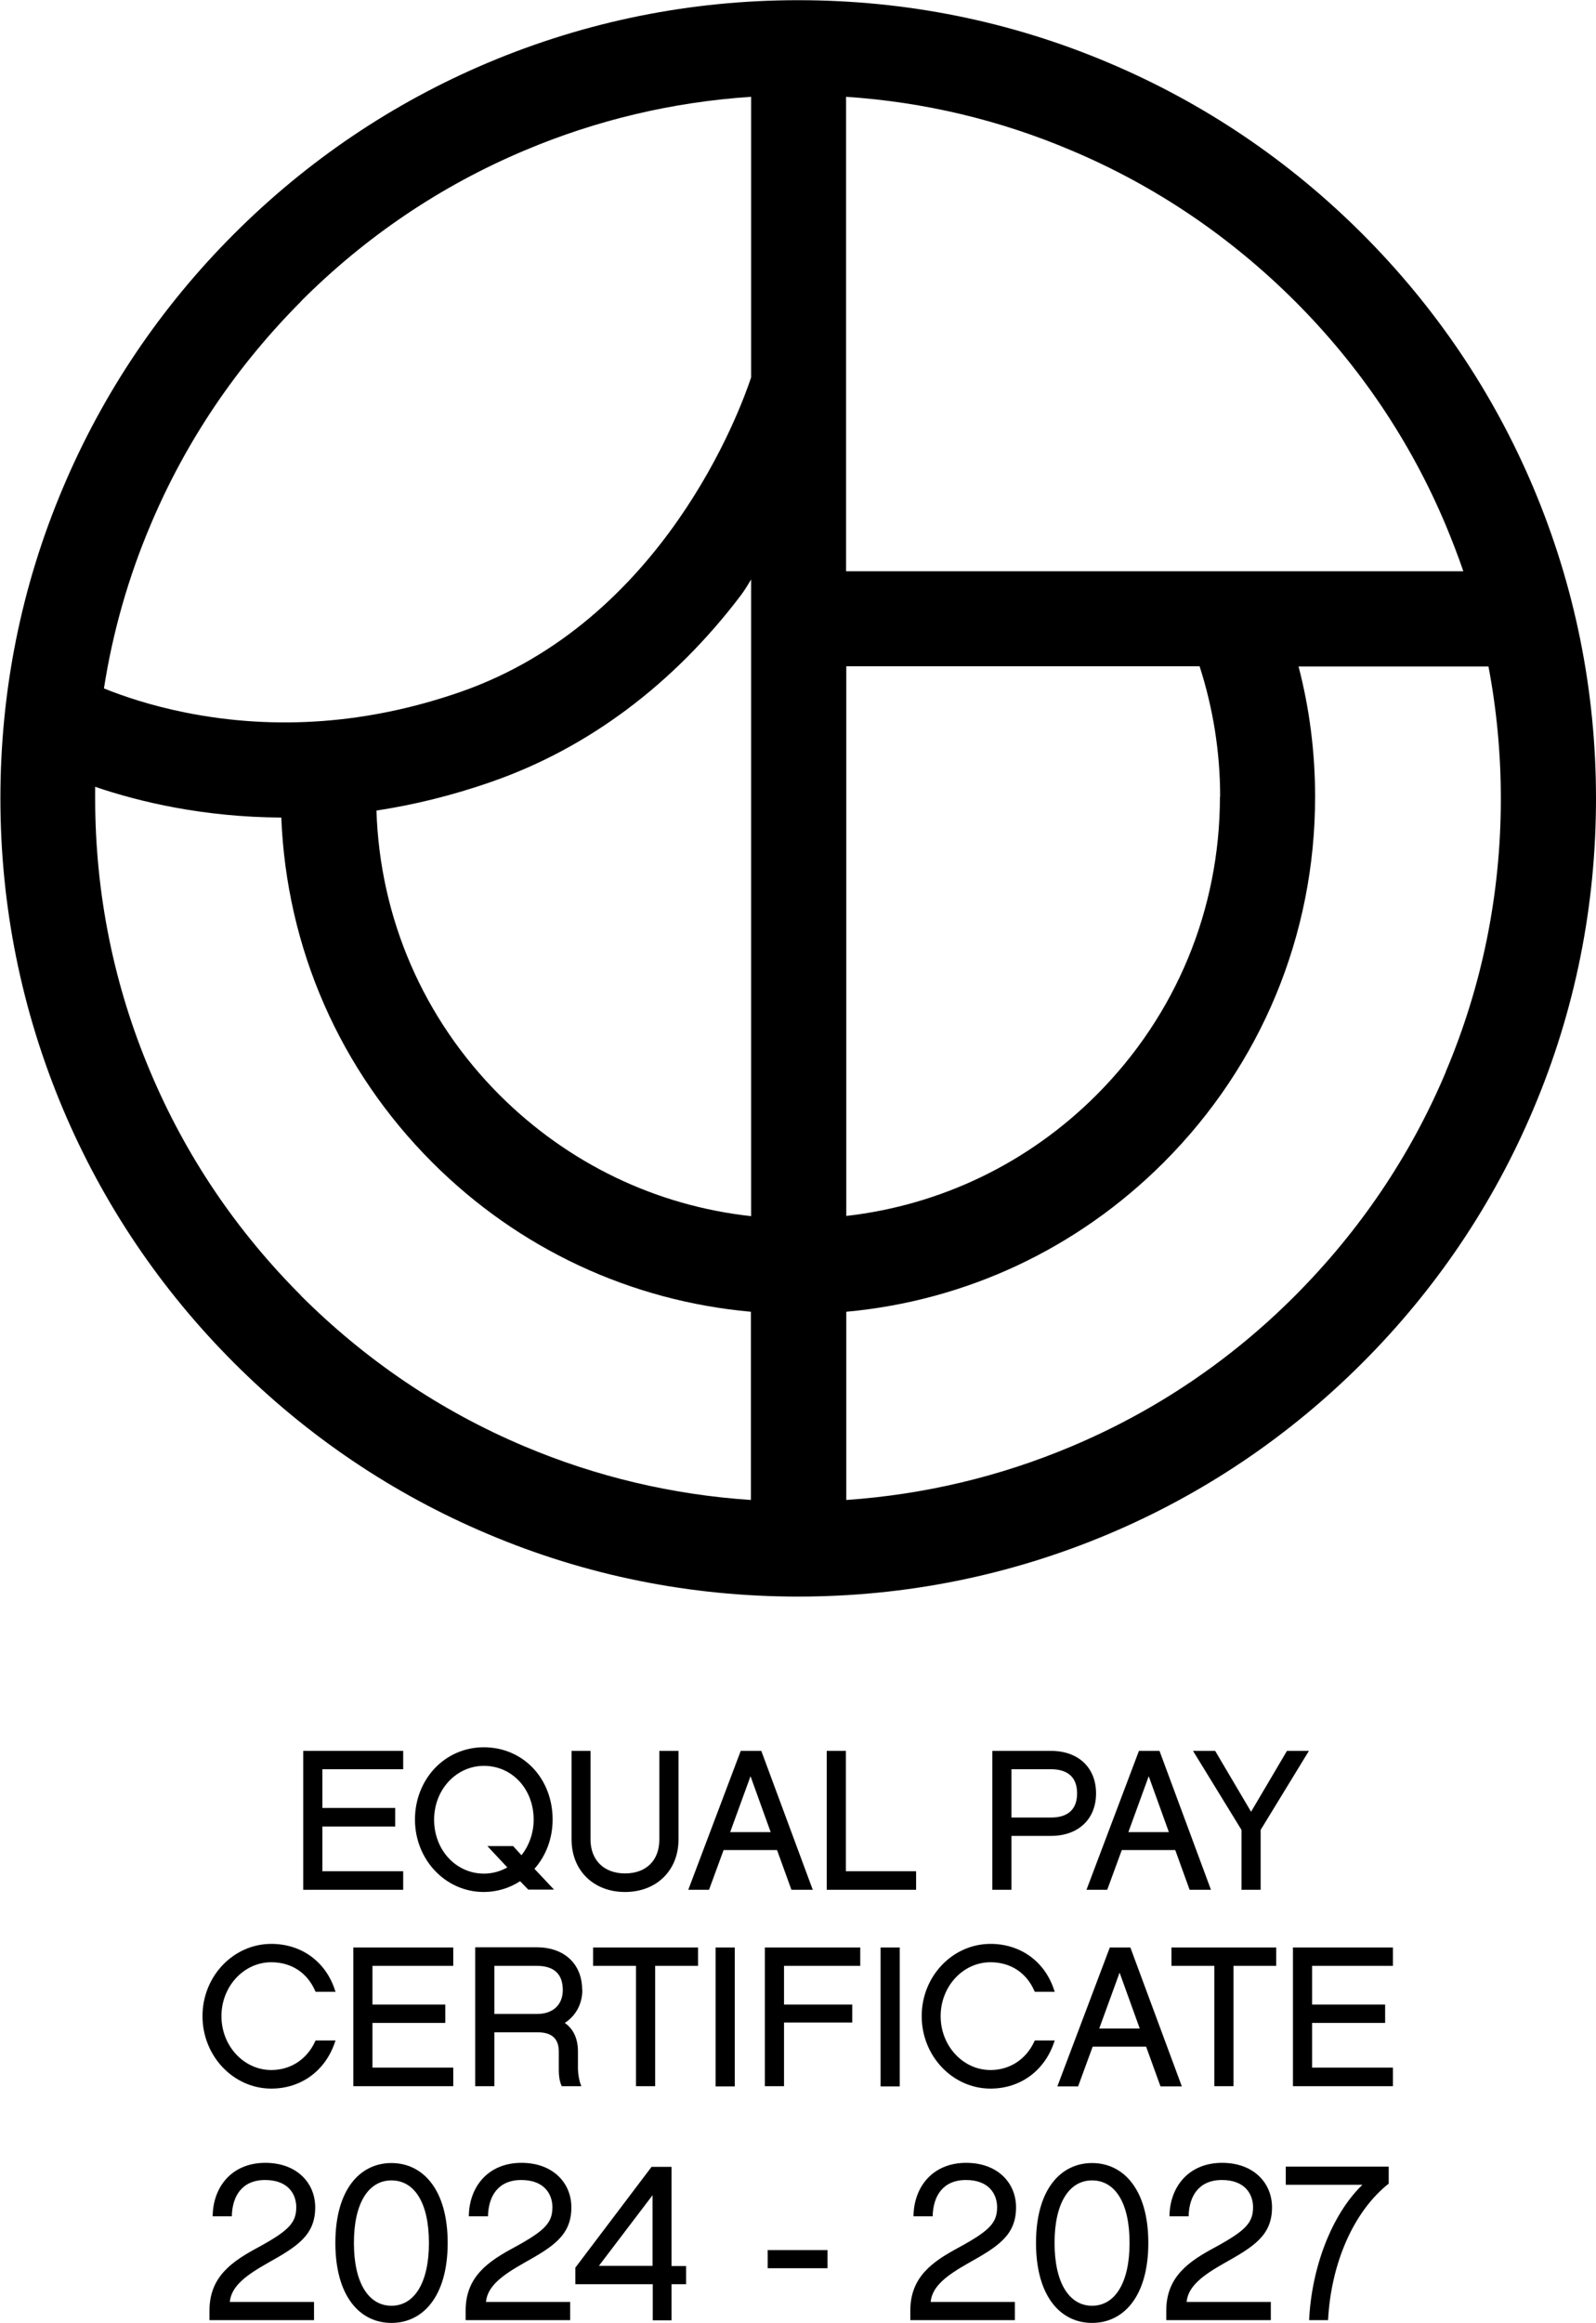 <?xml version="1.0" encoding="utf-8"?>
<svg xmlns="http://www.w3.org/2000/svg" id="Layer_1" data-name="Layer 1" viewBox="0 0 80 116.38">
  <defs>
    <style>
      .cls-1 {
        stroke-width: 0px;
      }
    </style>
  </defs>
  <path class="cls-1" d="M76.86,24.43c-2.01-4.76-4.9-9.04-8.57-12.71-3.67-3.67-7.95-6.56-12.71-8.57-4.93-2.09-10.17-3.14-15.57-3.14s-10.64,1.06-15.57,3.14c-4.76,2.01-9.04,4.9-12.71,8.57s-6.56,7.95-8.57,12.71c-2.09,4.93-3.14,10.17-3.14,15.57s1.06,10.64,3.14,15.57c2.01,4.76,4.9,9.04,8.57,12.71,3.67,3.67,7.95,6.56,12.71,8.57,4.93,2.09,10.17,3.14,15.57,3.14s10.64-1.06,15.57-3.14c4.76-2.01,9.04-4.9,12.71-8.57,3.67-3.67,6.56-7.95,8.57-12.71,2.09-4.93,3.14-10.17,3.14-15.57s-1.06-10.64-3.14-15.57ZM64.91,15.09c3.24,3.24,5.78,7,7.55,11.2.32.77.62,1.54.89,2.33h-30.94V4.85c3.91.26,7.7,1.16,11.3,2.69,4.2,1.77,7.96,4.32,11.2,7.55h0ZM61.15,39.91c0,5.65-2.2,10.96-6.19,14.95-3.42,3.42-7.81,5.52-12.54,6.06v-27.54h17.71c.67,2.08,1.03,4.28,1.03,6.53h0ZM24.63,39.17c4.84-1.68,9.13-4.89,12.51-9.35.17-.23.34-.5.51-.79v31.9c-4.76-.52-9.16-2.63-12.6-6.06-3.83-3.83-6.01-8.87-6.18-14.26,1.83-.28,3.76-.74,5.76-1.44h0ZM15.09,15.09c3.24-3.24,7-5.78,11.2-7.55,3.62-1.53,7.43-2.43,11.36-2.69v14.06c-.54,1.62-4.39,12.22-14.58,15.76-4.58,1.59-9.22,1.94-13.77,1.03-1.74-.35-3.13-.82-4.09-1.21.44-2.82,1.22-5.56,2.34-8.2,1.77-4.2,4.32-7.96,7.55-11.2h0ZM15.09,64.91c-3.24-3.24-5.78-7-7.55-11.2-1.84-4.34-2.77-8.96-2.77-13.71,0-.19,0-.39,0-.58,2.23.76,5.44,1.52,9.33,1.54.26,6.53,2.92,12.63,7.57,17.28,4.33,4.33,9.94,6.94,15.97,7.48v9.43c-3.92-.26-7.74-1.16-11.36-2.69-4.2-1.77-7.96-4.32-11.2-7.55h0ZM72.47,53.71c-1.77,4.2-4.32,7.96-7.55,11.2s-7,5.78-11.2,7.55c-3.6,1.52-7.4,2.42-11.3,2.69v-9.43c6.01-.55,11.59-3.16,15.91-7.48,4.89-4.89,7.59-11.4,7.59-18.32,0-2.23-.28-4.42-.83-6.53h9.52c.41,2.16.62,4.38.62,6.62,0,4.76-.93,9.37-2.77,13.71h0Z"/>
  <polygon class="cls-1" points="20.21 88.64 20.21 87.72 15.2 87.72 15.2 94.68 20.21 94.68 20.21 93.75 16.16 93.75 16.16 91.51 19.81 91.51 19.81 90.58 16.16 90.58 16.16 88.64 20.21 88.64"/>
  <path class="cls-1" d="M24.25,94.79c.65,0,1.28-.19,1.82-.54l.41.42h1.29l-.98-1.04c.59-.67.91-1.54.91-2.47,0-2.06-1.48-3.62-3.45-3.62s-3.45,1.62-3.45,3.62,1.52,3.63,3.45,3.63h0ZM24.25,88.47c1.42,0,2.5,1.16,2.5,2.7,0,.65-.22,1.28-.61,1.78l-.42-.46h-1.29l1,1.07c-.36.2-.76.31-1.17.31-1.4,0-2.5-1.18-2.5-2.7s1.12-2.7,2.5-2.7Z"/>
  <path class="cls-1" d="M34.01,92.16v-4.44h-.96v4.44c0,1.05-.66,1.7-1.72,1.7s-1.73-.67-1.73-1.7v-4.44h-.95v4.44c0,1.55,1.1,2.63,2.68,2.63s2.68-1.08,2.68-2.63Z"/>
  <path class="cls-1" d="M38.95,92.69l.72,1.99h1.07l-2.58-6.96h-1.03l-2.63,6.96h1.04l.73-1.99h2.68,0ZM38.63,91.79h-2.03l1.02-2.8,1.01,2.8h0Z"/>
  <polygon class="cls-1" points="42.4 87.72 41.44 87.72 41.44 94.68 45.92 94.68 45.92 93.75 42.4 93.75 42.4 87.72"/>
  <path class="cls-1" d="M49.74,87.72v6.96h.96v-2.7h1.98c1.37,0,2.26-.84,2.26-2.13s-.89-2.13-2.26-2.13h-2.94ZM52.68,91.06h-1.98v-2.42h1.98c.6,0,1.31.21,1.31,1.21s-.71,1.21-1.31,1.21Z"/>
  <path class="cls-1" d="M56.23,92.69h2.68l.72,1.99h1.07l-2.58-6.96h-1.03l-2.63,6.96h1.04l.73-1.99ZM56.56,91.79l1.02-2.8,1.01,2.8h-2.03,0Z"/>
  <polygon class="cls-1" points="63.19 94.68 63.19 91.68 65.61 87.72 64.51 87.72 62.71 90.77 60.91 87.72 59.8 87.72 62.23 91.68 62.23 94.68 63.19 94.68"/>
  <path class="cls-1" d="M15.8,102.27c-.41.9-1.23,1.44-2.2,1.44-1.38,0-2.5-1.21-2.5-2.7s1.12-2.7,2.5-2.7c1,0,1.8.52,2.2,1.44l.02.04h1l-.03-.08c-.46-1.43-1.68-2.32-3.19-2.32-1.9,0-3.45,1.62-3.45,3.62s1.55,3.63,3.45,3.63c1.49,0,2.71-.89,3.19-2.33l.03-.08h-1l-.02.04h0Z"/>
  <polygon class="cls-1" points="17.71 104.52 22.72 104.52 22.72 103.59 18.67 103.59 18.67 101.35 22.32 101.35 22.32 100.43 18.67 100.43 18.67 98.49 22.72 98.49 22.72 97.57 17.71 97.57 17.71 104.52"/>
  <path class="cls-1" d="M29.18,99.69c0-1.29-.89-2.13-2.28-2.13h-3.08v6.96h.96v-2.7h2.17c.71,0,1.06.32,1.06.96v.94c0,.3.04.55.13.76l.02.04h.98l-.03-.08c-.08-.19-.14-.56-.14-.8v-.85c0-.65-.22-1.13-.66-1.44.56-.36.88-.96.88-1.66ZM24.78,98.49h2.12c.87,0,1.31.41,1.31,1.21,0,.74-.49,1.2-1.28,1.2h-2.15v-2.41Z"/>
  <polygon class="cls-1" points="29.73 98.49 31.88 98.49 31.88 104.52 32.84 104.52 32.84 98.49 34.99 98.49 34.99 97.57 29.73 97.57 29.73 98.49"/>
  <rect class="cls-1" x="35.87" y="97.57" width=".96" height="6.96"/>
  <polygon class="cls-1" points="38.34 104.52 39.3 104.52 39.3 101.33 42.72 101.33 42.72 100.43 39.3 100.43 39.3 98.49 43.12 98.49 43.12 97.57 38.34 97.57 38.34 104.52"/>
  <rect class="cls-1" x="44.14" y="97.57" width=".96" height="6.96"/>
  <path class="cls-1" d="M51.85,102.27c-.41.9-1.23,1.44-2.2,1.44-1.38,0-2.5-1.21-2.5-2.7s1.12-2.7,2.5-2.7c1,0,1.8.52,2.2,1.44l.02.04h1l-.03-.08c-.46-1.43-1.68-2.32-3.19-2.32-1.9,0-3.45,1.62-3.45,3.62s1.55,3.63,3.45,3.63c1.49,0,2.71-.89,3.19-2.33l.03-.08h-1l-.02.04h0Z"/>
  <path class="cls-1" d="M55.63,97.57l-2.63,6.96h1.04l.73-1.99h2.68l.72,1.99h1.07l-2.58-6.96h-1.03ZM57.13,101.63h-2.03l1.02-2.8,1.01,2.8h0Z"/>
  <polygon class="cls-1" points="58.72 98.49 60.87 98.49 60.87 104.52 61.83 104.52 61.83 98.49 63.97 98.49 63.97 97.57 58.72 97.57 58.72 98.49"/>
  <polygon class="cls-1" points="64.81 104.52 69.82 104.52 69.82 103.59 65.77 103.59 65.77 101.35 69.43 101.35 69.43 100.43 65.77 100.43 65.77 98.49 69.82 98.49 69.82 97.57 64.81 97.57 64.81 104.52"/>
  <g>
    <path class="cls-1" d="M11.5,115.33h4.24v.91h-5.24v-.48c0-1.71,1.15-2.47,2.43-3.16,1.54-.84,1.92-1.23,1.92-2.02,0-.62-.38-1.36-1.56-1.36s-1.65.83-1.67,1.82h-.96c.01-1.44.93-2.68,2.64-2.68,1.57,0,2.5,1,2.5,2.23,0,1.41-.92,1.97-2.4,2.8-1.04.59-1.81,1.14-1.88,1.94h0Z"/>
    <path class="cls-1" d="M16.81,112.37c0-2.68,1.24-4,2.81-4s2.82,1.32,2.82,4-1.24,4.01-2.82,4.01-2.81-1.33-2.81-4.01ZM17.74,112.37c0,2.03.75,3.15,1.88,3.15s1.88-1.12,1.88-3.15-.74-3.13-1.88-3.13-1.88,1.12-1.88,3.13Z"/>
    <path class="cls-1" d="M24.34,115.33h4.24v.91h-5.24v-.48c0-1.71,1.15-2.47,2.43-3.16,1.54-.84,1.92-1.23,1.92-2.02,0-.62-.38-1.36-1.56-1.36s-1.65.83-1.67,1.82h-.96c.01-1.44.93-2.68,2.64-2.68,1.57,0,2.5,1,2.5,2.23,0,1.41-.92,1.97-2.4,2.8-1.04.59-1.81,1.14-1.88,1.94h0Z"/>
    <path class="cls-1" d="M34.39,113.53v.91h-.73v1.81h-.94v-1.81h-3.88v-.83l3.82-5.05h1v4.97h.73ZM32.71,109.98l-2.69,3.54h2.69v-3.54Z"/>
    <path class="cls-1" d="M38.48,113.64v-.91h3v.91h-3Z"/>
    <path class="cls-1" d="M46.63,115.33h4.24v.91h-5.24v-.48c0-1.71,1.15-2.47,2.43-3.16,1.54-.84,1.92-1.23,1.92-2.02,0-.62-.38-1.36-1.56-1.36s-1.65.83-1.67,1.82h-.96c.01-1.44.93-2.68,2.64-2.68,1.57,0,2.5,1,2.5,2.23,0,1.41-.92,1.97-2.4,2.8-1.04.59-1.81,1.14-1.88,1.94h0Z"/>
    <path class="cls-1" d="M51.93,112.37c0-2.68,1.24-4,2.81-4s2.82,1.32,2.82,4-1.24,4.01-2.82,4.01-2.81-1.33-2.81-4.01ZM52.86,112.37c0,2.03.75,3.15,1.88,3.15s1.88-1.12,1.88-3.15-.74-3.13-1.88-3.13-1.88,1.12-1.88,3.13Z"/>
    <path class="cls-1" d="M59.46,115.33h4.24v.91h-5.24v-.48c0-1.71,1.15-2.47,2.43-3.16,1.54-.84,1.92-1.23,1.92-2.02,0-.62-.38-1.36-1.56-1.36s-1.65.83-1.67,1.82h-.96c.01-1.44.93-2.68,2.64-2.68,1.57,0,2.5,1,2.5,2.23,0,1.41-.92,1.97-2.4,2.8-1.04.59-1.81,1.14-1.88,1.94Z"/>
    <path class="cls-1" d="M66.57,116.24h-.95c.12-2.58,1.1-5.26,2.67-6.78h-3.84v-.91h5.16v.85c-1.77,1.4-2.89,4-3.04,6.83h0Z"/>
  </g>
</svg>